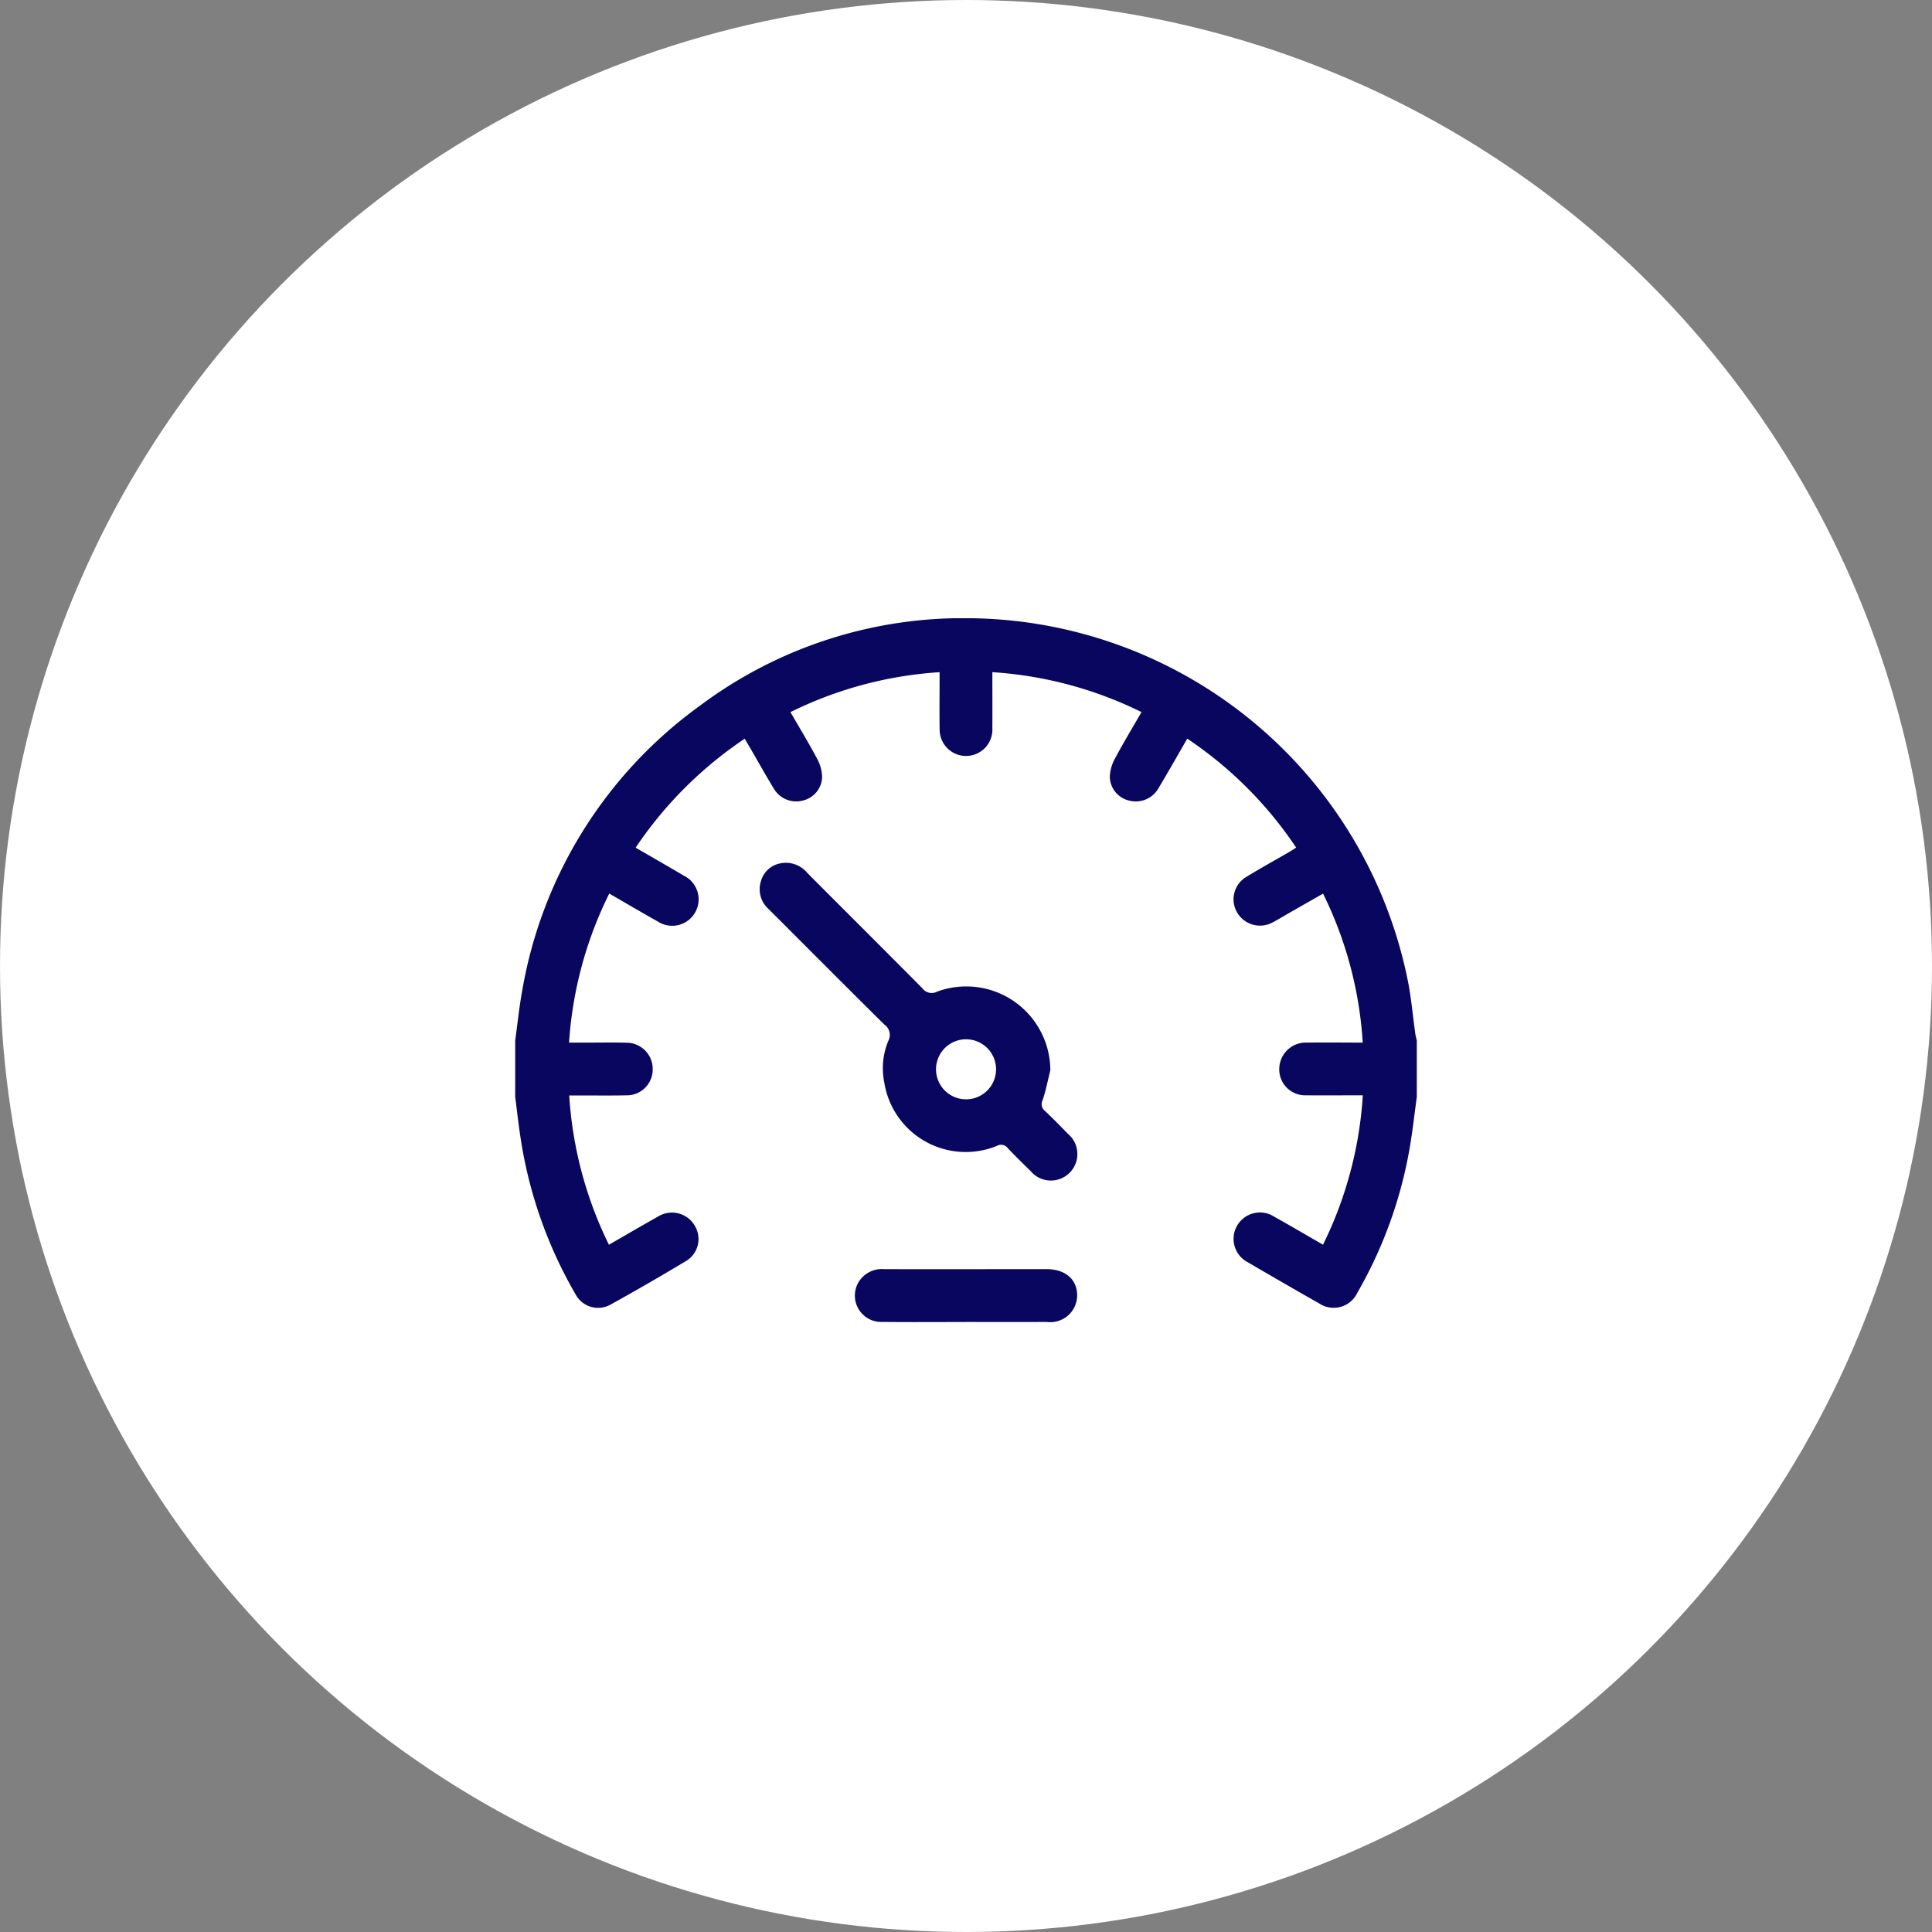 <svg xmlns="http://www.w3.org/2000/svg" xmlns:xlink="http://www.w3.org/1999/xlink" width="150" height="150" viewBox="0 0 150 150"><rect x="0" y="0" width="150" height="150" fill="#808080" stroke="none"/><defs><clipPath id="clip-path"><rect id="Rectangle_3315" data-name="Rectangle 3315" width="70" height="54.646" fill="#08065f"></rect></clipPath></defs><g id="Enhanced_Efficiency" data-name="Enhanced Efficiency" transform="translate(-885 -3280)"><circle id="Ellipse_47" data-name="Ellipse 47" cx="75" cy="75" r="75" transform="translate(885 3280)" fill="#fff"></circle><g id="Group_699" data-name="Group 699" transform="translate(925 3328)"><g id="Group_698" data-name="Group 698" clip-path="url(#clip-path)"><path id="Path_3559" data-name="Path 3559" d="M0,32.787c.178-1.282.307-2.573.54-3.845A34.445,34.445,0,0,1,14.294,6.827,34.085,34.085,0,0,1,35.48,0,35.051,35.051,0,0,1,69.33,28.277c.252,1.316.369,2.657.554,3.986.025.177.077.35.116.524v4.376c-.182,1.327-.326,2.661-.555,3.98A34.155,34.155,0,0,1,65.378,52.38a2.032,2.032,0,0,1-2.975.808q-2.761-1.568-5.5-3.173a2.048,2.048,0,1,1,2.028-3.552c1.252.7,2.486,1.427,3.787,2.176a30.475,30.475,0,0,0,3.091-11.6c-1.53,0-2.982.014-4.434,0a2.01,2.01,0,0,1-2.05-2.155,2.062,2.062,0,0,1,2.157-1.936c1.408-.021,2.817,0,4.321,0A30.322,30.322,0,0,0,62.721,21.38l-2.8,1.6c-.375.215-.741.448-1.127.642a2.052,2.052,0,0,1-2.736-.765,2.021,2.021,0,0,1,.734-2.792c1.088-.663,2.2-1.28,3.307-1.919.156-.091.306-.192.537-.337a30.749,30.749,0,0,0-8.456-8.46c-.762,1.316-1.477,2.582-2.224,3.828a2.031,2.031,0,0,1-2.281.983,1.941,1.941,0,0,1-1.51-1.809,3.131,3.131,0,0,1,.378-1.415c.648-1.222,1.367-2.407,2.083-3.649a30.525,30.525,0,0,0-11.579-3.1c0,1.492.009,2.922,0,4.351a2.048,2.048,0,1,1-4.093.077c-.022-1.23-.005-2.461-.005-3.691V4.188a30.51,30.51,0,0,0-11.579,3.1c.714,1.236,1.433,2.418,2.081,3.639a3.141,3.141,0,0,1,.378,1.416,1.94,1.94,0,0,1-1.5,1.813,2.011,2.011,0,0,1-2.244-.921c-.608-.988-1.17-2.005-1.753-3.009-.159-.273-.32-.546-.512-.874a31.006,31.006,0,0,0-8.47,8.46c1.277.741,2.515,1.448,3.742,2.174a2.05,2.05,0,1,1-2,3.572c-1.251-.7-2.482-1.428-3.789-2.183A30.424,30.424,0,0,0,4.181,32.949H5.5c1.048,0,2.1-.024,3.144.008a2.032,2.032,0,0,1,2.031,2.056,2.006,2.006,0,0,1-2.045,2.028c-1.207.026-2.415.009-3.622.01H4.194A30.552,30.552,0,0,0,7.277,48.643c1.289-.742,2.534-1.476,3.8-2.182A2.05,2.05,0,0,1,14,47.27a1.984,1.984,0,0,1-.736,2.635q-2.9,1.742-5.853,3.38a1.981,1.981,0,0,1-2.723-.791A34.469,34.469,0,0,1,.414,40.331C.253,39.278.137,38.219,0,37.163V32.787" transform="translate(0 0)" fill="#08065f"></path><path id="Path_3560" data-name="Path 3560" d="M126.681,120.24c-.192.767-.343,1.548-.592,2.3a.663.663,0,0,0,.168.83c.614.577,1.2,1.181,1.792,1.785a2.055,2.055,0,1,1-2.891,2.9c-.6-.59-1.206-1.179-1.784-1.792a.644.644,0,0,0-.829-.173,6.4,6.4,0,0,1-8.753-4.92,5.534,5.534,0,0,1,.309-3.219.98.98,0,0,0-.3-1.274c-3.016-2.978-6-5.985-9-8.98a2.051,2.051,0,0,1-.594-2.122,1.923,1.923,0,0,1,1.52-1.417,2.149,2.149,0,0,1,2.083.739c2.974,2.987,5.963,5.959,8.932,8.952a.9.9,0,0,0,1.152.27,6.529,6.529,0,0,1,8.791,6.121m-4.215-.132a2.33,2.33,0,1,0-4.66.081,2.33,2.33,0,0,0,4.66-.081" transform="translate(-85.137 -85.128)" fill="#08065f"></path><path id="Path_3561" data-name="Path 3561" d="M153.232,281.319c-2.163,0-4.326.018-6.489-.006A2.047,2.047,0,0,1,144.9,278.2a2.112,2.112,0,0,1,1.972-.985c3.916.011,7.832,0,11.748,0,.3,0,.592,0,.888,0,1.456.011,2.363.812,2.348,2.072a2.082,2.082,0,0,1-2.337,2.029q-3.142.006-6.284,0" transform="translate(-118.227 -226.679)" fill="#08065f"></path></g></g></g></svg>